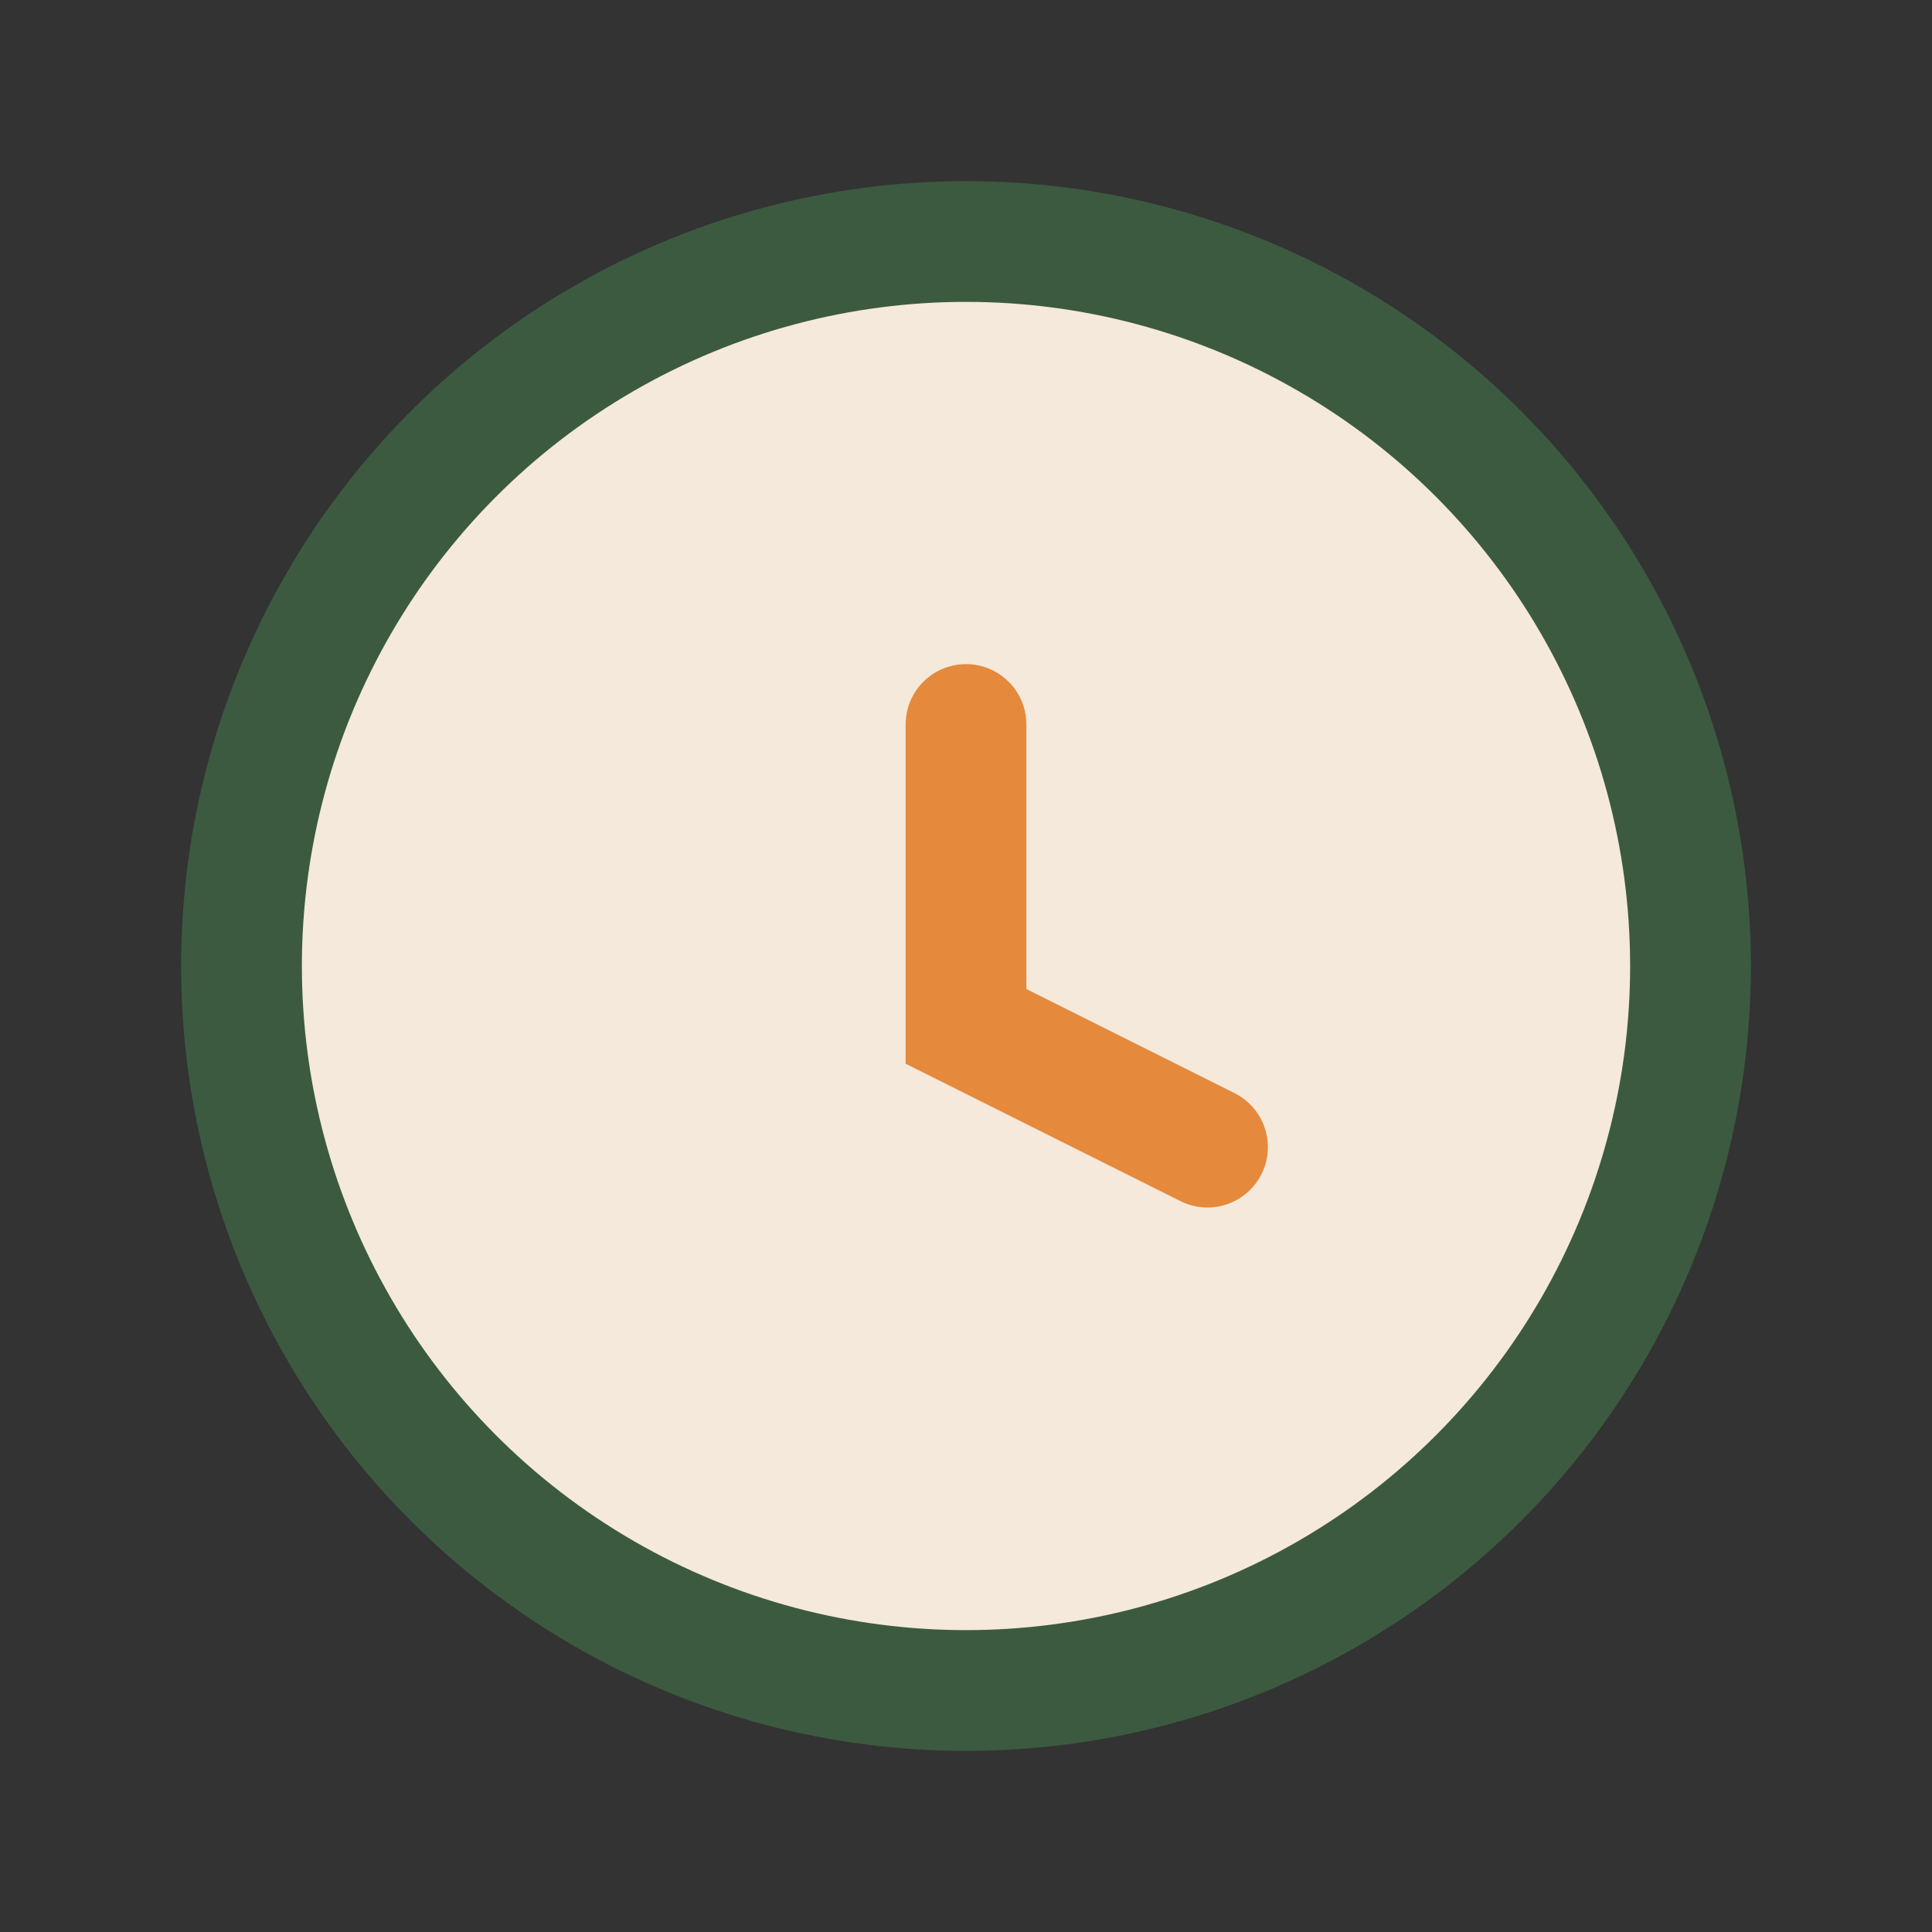 <?xml version="1.0" encoding="UTF-8"?>
<svg xmlns="http://www.w3.org/2000/svg" width="32" height="32" viewBox="0 0 32 32"><rect x="0" y="0" width="32" height="32" fill="#333333" stroke="none"/><circle cx="16" cy="16" r="12" fill="#F4E9DA" stroke="#3C5A40" stroke-width="2"/><path d="M16 12v5l4 2" stroke="#E5893C" stroke-width="2" stroke-linecap="round" fill="none"/></svg>